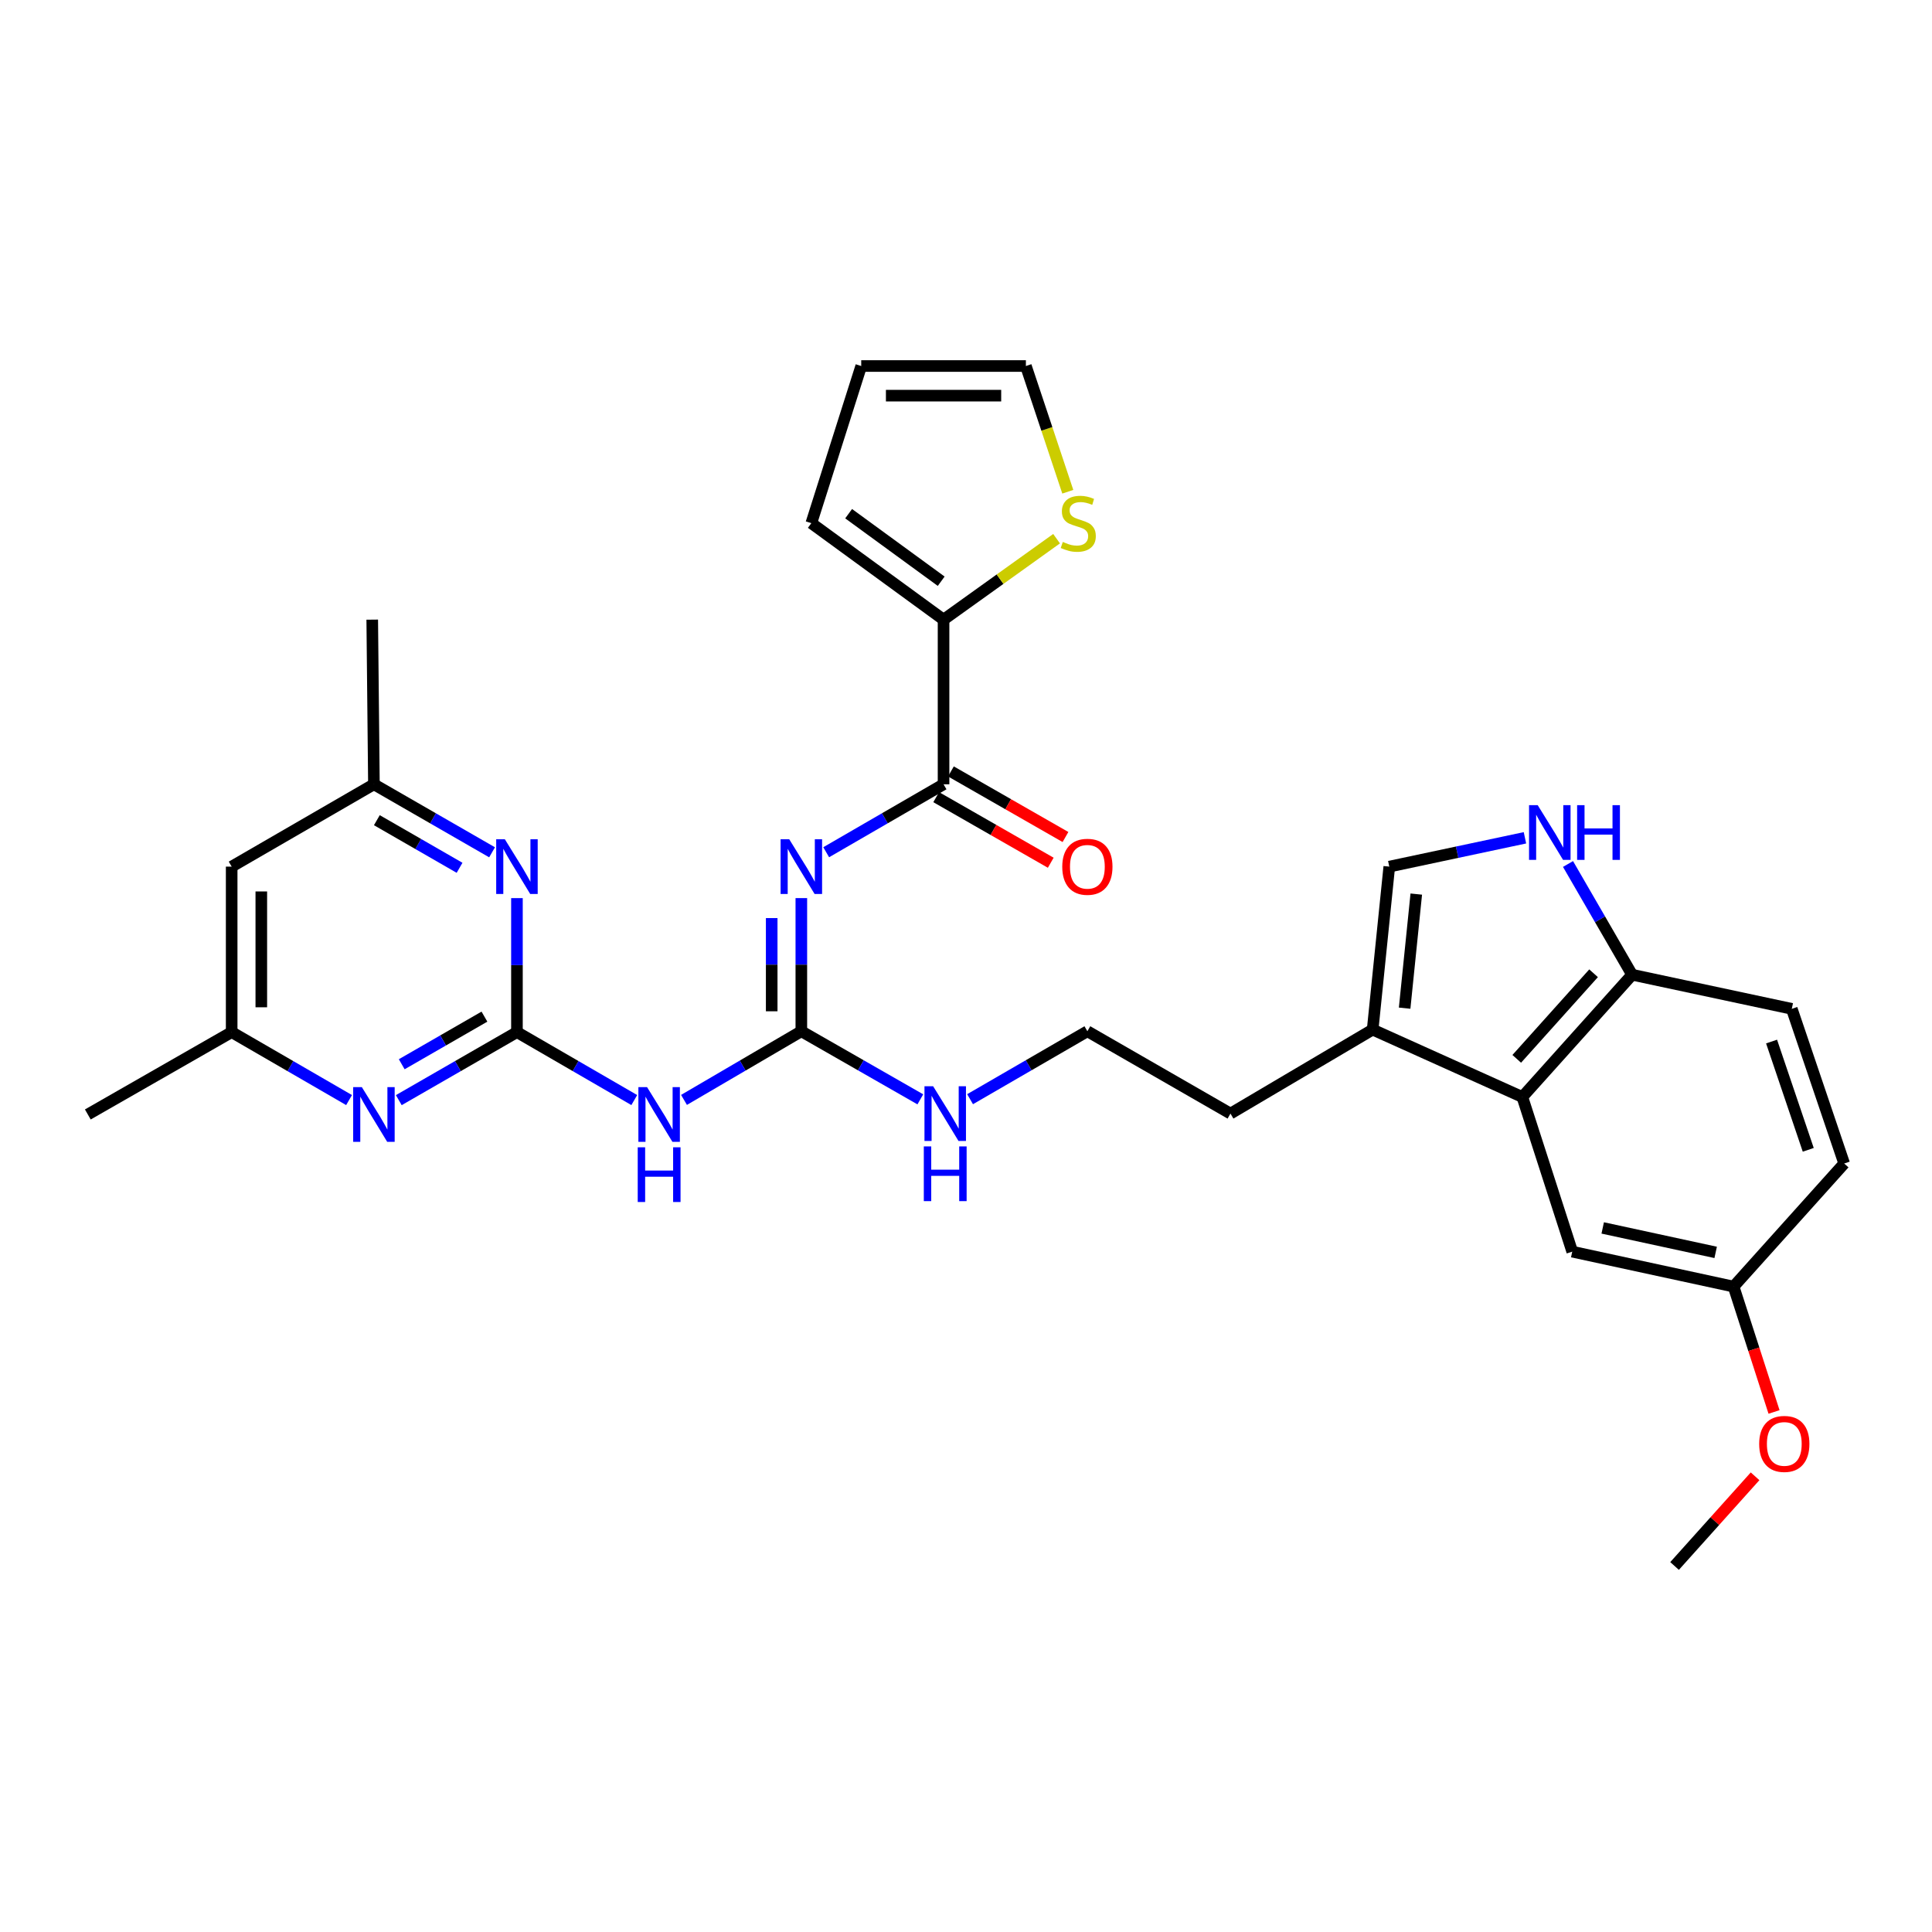 <?xml version='1.0' encoding='iso-8859-1'?>
<svg version='1.1' baseProfile='full'
              xmlns='http://www.w3.org/2000/svg'
                      xmlns:rdkit='http://www.rdkit.org/xml'
                      xmlns:xlink='http://www.w3.org/1999/xlink'
                  xml:space='preserve'
width='1000px' height='1000px' viewBox='0 0 1000 1000'>
<!-- END OF HEADER -->
<rect style='opacity:1.0;fill:#FFFFFF;stroke:none' width='1000' height='1000' x='0' y='0'> </rect>
<path class='bond-1' d='M 414.771,464.854 L 414.771,499.315' style='fill:none;fill-rule:evenodd;stroke:#0000FF;stroke-width:6px;stroke-linecap:butt;stroke-linejoin:miter;stroke-opacity:1' />
<path class='bond-1' d='M 414.771,499.315 L 414.771,533.776' style='fill:none;fill-rule:evenodd;stroke:#000000;stroke-width:6px;stroke-linecap:butt;stroke-linejoin:miter;stroke-opacity:1' />
<path class='bond-1' d='M 399.429,475.193 L 399.429,499.315' style='fill:none;fill-rule:evenodd;stroke:#0000FF;stroke-width:6px;stroke-linecap:butt;stroke-linejoin:miter;stroke-opacity:1' />
<path class='bond-1' d='M 399.429,499.315 L 399.429,523.438' style='fill:none;fill-rule:evenodd;stroke:#000000;stroke-width:6px;stroke-linecap:butt;stroke-linejoin:miter;stroke-opacity:1' />
<path class='bond-2' d='M 427.637,441.116 L 458.01,423.532' style='fill:none;fill-rule:evenodd;stroke:#0000FF;stroke-width:6px;stroke-linecap:butt;stroke-linejoin:miter;stroke-opacity:1' />
<path class='bond-2' d='M 458.01,423.532 L 488.383,405.949' style='fill:none;fill-rule:evenodd;stroke:#000000;stroke-width:6px;stroke-linecap:butt;stroke-linejoin:miter;stroke-opacity:1' />
<path class='bond-0' d='M 267.571,534.22 L 297.936,551.805' style='fill:none;fill-rule:evenodd;stroke:#000000;stroke-width:6px;stroke-linecap:butt;stroke-linejoin:miter;stroke-opacity:1' />
<path class='bond-0' d='M 297.936,551.805 L 328.3,569.391' style='fill:none;fill-rule:evenodd;stroke:#0000FF;stroke-width:6px;stroke-linecap:butt;stroke-linejoin:miter;stroke-opacity:1' />
<path class='bond-6' d='M 267.571,534.22 L 236.994,551.825' style='fill:none;fill-rule:evenodd;stroke:#000000;stroke-width:6px;stroke-linecap:butt;stroke-linejoin:miter;stroke-opacity:1' />
<path class='bond-6' d='M 236.994,551.825 L 206.416,569.43' style='fill:none;fill-rule:evenodd;stroke:#0000FF;stroke-width:6px;stroke-linecap:butt;stroke-linejoin:miter;stroke-opacity:1' />
<path class='bond-6' d='M 250.743,526.206 L 229.339,538.53' style='fill:none;fill-rule:evenodd;stroke:#000000;stroke-width:6px;stroke-linecap:butt;stroke-linejoin:miter;stroke-opacity:1' />
<path class='bond-6' d='M 229.339,538.53 L 207.935,550.853' style='fill:none;fill-rule:evenodd;stroke:#0000FF;stroke-width:6px;stroke-linecap:butt;stroke-linejoin:miter;stroke-opacity:1' />
<path class='bond-7' d='M 267.571,534.22 L 267.571,499.543' style='fill:none;fill-rule:evenodd;stroke:#000000;stroke-width:6px;stroke-linecap:butt;stroke-linejoin:miter;stroke-opacity:1' />
<path class='bond-7' d='M 267.571,499.543 L 267.571,464.865' style='fill:none;fill-rule:evenodd;stroke:#0000FF;stroke-width:6px;stroke-linecap:butt;stroke-linejoin:miter;stroke-opacity:1' />
<path class='bond-3' d='M 414.771,533.776 L 384.405,551.544' style='fill:none;fill-rule:evenodd;stroke:#000000;stroke-width:6px;stroke-linecap:butt;stroke-linejoin:miter;stroke-opacity:1' />
<path class='bond-3' d='M 384.405,551.544 L 354.038,569.311' style='fill:none;fill-rule:evenodd;stroke:#0000FF;stroke-width:6px;stroke-linecap:butt;stroke-linejoin:miter;stroke-opacity:1' />
<path class='bond-20' d='M 414.771,533.776 L 445.565,551.397' style='fill:none;fill-rule:evenodd;stroke:#000000;stroke-width:6px;stroke-linecap:butt;stroke-linejoin:miter;stroke-opacity:1' />
<path class='bond-20' d='M 445.565,551.397 L 476.359,569.018' style='fill:none;fill-rule:evenodd;stroke:#0000FF;stroke-width:6px;stroke-linecap:butt;stroke-linejoin:miter;stroke-opacity:1' />
<path class='bond-8' d='M 488.383,405.949 L 488.383,320.728' style='fill:none;fill-rule:evenodd;stroke:#000000;stroke-width:6px;stroke-linecap:butt;stroke-linejoin:miter;stroke-opacity:1' />
<path class='bond-16' d='M 484.572,412.606 L 514.22,429.579' style='fill:none;fill-rule:evenodd;stroke:#000000;stroke-width:6px;stroke-linecap:butt;stroke-linejoin:miter;stroke-opacity:1' />
<path class='bond-16' d='M 514.22,429.579 L 543.867,446.551' style='fill:none;fill-rule:evenodd;stroke:#FF0000;stroke-width:6px;stroke-linecap:butt;stroke-linejoin:miter;stroke-opacity:1' />
<path class='bond-16' d='M 492.194,399.292 L 521.842,416.265' style='fill:none;fill-rule:evenodd;stroke:#000000;stroke-width:6px;stroke-linecap:butt;stroke-linejoin:miter;stroke-opacity:1' />
<path class='bond-16' d='M 521.842,416.265 L 551.489,433.237' style='fill:none;fill-rule:evenodd;stroke:#FF0000;stroke-width:6px;stroke-linecap:butt;stroke-linejoin:miter;stroke-opacity:1' />
<path class='bond-4' d='M 789.309,433.646 L 754.2,441.105' style='fill:none;fill-rule:evenodd;stroke:#0000FF;stroke-width:6px;stroke-linecap:butt;stroke-linejoin:miter;stroke-opacity:1' />
<path class='bond-4' d='M 754.2,441.105 L 719.091,448.564' style='fill:none;fill-rule:evenodd;stroke:#000000;stroke-width:6px;stroke-linecap:butt;stroke-linejoin:miter;stroke-opacity:1' />
<path class='bond-33' d='M 811.598,447.199 L 828.184,475.858' style='fill:none;fill-rule:evenodd;stroke:#0000FF;stroke-width:6px;stroke-linecap:butt;stroke-linejoin:miter;stroke-opacity:1' />
<path class='bond-33' d='M 828.184,475.858 L 844.77,504.517' style='fill:none;fill-rule:evenodd;stroke:#000000;stroke-width:6px;stroke-linecap:butt;stroke-linejoin:miter;stroke-opacity:1' />
<path class='bond-5' d='M 787.956,567.8 L 710.483,532.924' style='fill:none;fill-rule:evenodd;stroke:#000000;stroke-width:6px;stroke-linecap:butt;stroke-linejoin:miter;stroke-opacity:1' />
<path class='bond-11' d='M 787.956,567.8 L 844.77,504.517' style='fill:none;fill-rule:evenodd;stroke:#000000;stroke-width:6px;stroke-linecap:butt;stroke-linejoin:miter;stroke-opacity:1' />
<path class='bond-11' d='M 785.062,548.059 L 824.832,503.761' style='fill:none;fill-rule:evenodd;stroke:#000000;stroke-width:6px;stroke-linecap:butt;stroke-linejoin:miter;stroke-opacity:1' />
<path class='bond-15' d='M 787.956,567.8 L 813.789,647.856' style='fill:none;fill-rule:evenodd;stroke:#000000;stroke-width:6px;stroke-linecap:butt;stroke-linejoin:miter;stroke-opacity:1' />
<path class='bond-14' d='M 180.674,569.394 L 150.292,551.807' style='fill:none;fill-rule:evenodd;stroke:#0000FF;stroke-width:6px;stroke-linecap:butt;stroke-linejoin:miter;stroke-opacity:1' />
<path class='bond-14' d='M 150.292,551.807 L 119.911,534.22' style='fill:none;fill-rule:evenodd;stroke:#000000;stroke-width:6px;stroke-linecap:butt;stroke-linejoin:miter;stroke-opacity:1' />
<path class='bond-13' d='M 254.695,441.152 L 224.118,423.551' style='fill:none;fill-rule:evenodd;stroke:#0000FF;stroke-width:6px;stroke-linecap:butt;stroke-linejoin:miter;stroke-opacity:1' />
<path class='bond-13' d='M 224.118,423.551 L 193.541,405.949' style='fill:none;fill-rule:evenodd;stroke:#000000;stroke-width:6px;stroke-linecap:butt;stroke-linejoin:miter;stroke-opacity:1' />
<path class='bond-13' d='M 237.869,449.168 L 216.464,436.847' style='fill:none;fill-rule:evenodd;stroke:#0000FF;stroke-width:6px;stroke-linecap:butt;stroke-linejoin:miter;stroke-opacity:1' />
<path class='bond-13' d='M 216.464,436.847 L 195.06,424.526' style='fill:none;fill-rule:evenodd;stroke:#000000;stroke-width:6px;stroke-linecap:butt;stroke-linejoin:miter;stroke-opacity:1' />
<path class='bond-12' d='M 488.383,320.728 L 517.634,299.776' style='fill:none;fill-rule:evenodd;stroke:#000000;stroke-width:6px;stroke-linecap:butt;stroke-linejoin:miter;stroke-opacity:1' />
<path class='bond-12' d='M 517.634,299.776 L 546.885,278.824' style='fill:none;fill-rule:evenodd;stroke:#CCCC00;stroke-width:6px;stroke-linecap:butt;stroke-linejoin:miter;stroke-opacity:1' />
<path class='bond-17' d='M 488.383,320.728 L 419.944,270.784' style='fill:none;fill-rule:evenodd;stroke:#000000;stroke-width:6px;stroke-linecap:butt;stroke-linejoin:miter;stroke-opacity:1' />
<path class='bond-17' d='M 487.161,300.844 L 439.253,265.883' style='fill:none;fill-rule:evenodd;stroke:#000000;stroke-width:6px;stroke-linecap:butt;stroke-linejoin:miter;stroke-opacity:1' />
<path class='bond-9' d='M 719.091,448.564 L 710.483,532.924' style='fill:none;fill-rule:evenodd;stroke:#000000;stroke-width:6px;stroke-linecap:butt;stroke-linejoin:miter;stroke-opacity:1' />
<path class='bond-9' d='M 733.062,462.775 L 727.036,521.827' style='fill:none;fill-rule:evenodd;stroke:#000000;stroke-width:6px;stroke-linecap:butt;stroke-linejoin:miter;stroke-opacity:1' />
<path class='bond-10' d='M 710.483,532.924 L 636.887,576.391' style='fill:none;fill-rule:evenodd;stroke:#000000;stroke-width:6px;stroke-linecap:butt;stroke-linejoin:miter;stroke-opacity:1' />
<path class='bond-22' d='M 844.77,504.517 L 927.425,522.177' style='fill:none;fill-rule:evenodd;stroke:#000000;stroke-width:6px;stroke-linecap:butt;stroke-linejoin:miter;stroke-opacity:1' />
<path class='bond-19' d='M 552.688,254.521 L 541.843,221.985' style='fill:none;fill-rule:evenodd;stroke:#CCCC00;stroke-width:6px;stroke-linecap:butt;stroke-linejoin:miter;stroke-opacity:1' />
<path class='bond-19' d='M 541.843,221.985 L 530.998,189.45' style='fill:none;fill-rule:evenodd;stroke:#000000;stroke-width:6px;stroke-linecap:butt;stroke-linejoin:miter;stroke-opacity:1' />
<path class='bond-18' d='M 193.541,405.949 L 119.911,448.564' style='fill:none;fill-rule:evenodd;stroke:#000000;stroke-width:6px;stroke-linecap:butt;stroke-linejoin:miter;stroke-opacity:1' />
<path class='bond-28' d='M 193.541,405.949 L 192.671,320.728' style='fill:none;fill-rule:evenodd;stroke:#000000;stroke-width:6px;stroke-linecap:butt;stroke-linejoin:miter;stroke-opacity:1' />
<path class='bond-29' d='M 119.911,534.22 L 45.455,576.843' style='fill:none;fill-rule:evenodd;stroke:#000000;stroke-width:6px;stroke-linecap:butt;stroke-linejoin:miter;stroke-opacity:1' />
<path class='bond-32' d='M 119.911,534.22 L 119.911,448.564' style='fill:none;fill-rule:evenodd;stroke:#000000;stroke-width:6px;stroke-linecap:butt;stroke-linejoin:miter;stroke-opacity:1' />
<path class='bond-32' d='M 135.252,521.371 L 135.252,461.412' style='fill:none;fill-rule:evenodd;stroke:#000000;stroke-width:6px;stroke-linecap:butt;stroke-linejoin:miter;stroke-opacity:1' />
<path class='bond-23' d='M 813.789,647.856 L 897.305,665.942' style='fill:none;fill-rule:evenodd;stroke:#000000;stroke-width:6px;stroke-linecap:butt;stroke-linejoin:miter;stroke-opacity:1' />
<path class='bond-23' d='M 829.563,635.575 L 888.025,648.235' style='fill:none;fill-rule:evenodd;stroke:#000000;stroke-width:6px;stroke-linecap:butt;stroke-linejoin:miter;stroke-opacity:1' />
<path class='bond-21' d='M 419.944,270.784 L 445.769,189.45' style='fill:none;fill-rule:evenodd;stroke:#000000;stroke-width:6px;stroke-linecap:butt;stroke-linejoin:miter;stroke-opacity:1' />
<path class='bond-31' d='M 530.998,189.45 L 445.769,189.45' style='fill:none;fill-rule:evenodd;stroke:#000000;stroke-width:6px;stroke-linecap:butt;stroke-linejoin:miter;stroke-opacity:1' />
<path class='bond-31' d='M 518.214,204.791 L 458.553,204.791' style='fill:none;fill-rule:evenodd;stroke:#000000;stroke-width:6px;stroke-linecap:butt;stroke-linejoin:miter;stroke-opacity:1' />
<path class='bond-25' d='M 502.11,568.94 L 532.466,551.358' style='fill:none;fill-rule:evenodd;stroke:#0000FF;stroke-width:6px;stroke-linecap:butt;stroke-linejoin:miter;stroke-opacity:1' />
<path class='bond-25' d='M 532.466,551.358 L 562.823,533.776' style='fill:none;fill-rule:evenodd;stroke:#000000;stroke-width:6px;stroke-linecap:butt;stroke-linejoin:miter;stroke-opacity:1' />
<path class='bond-34' d='M 927.425,522.177 L 954.545,602.233' style='fill:none;fill-rule:evenodd;stroke:#000000;stroke-width:6px;stroke-linecap:butt;stroke-linejoin:miter;stroke-opacity:1' />
<path class='bond-34' d='M 916.963,539.107 L 935.947,595.147' style='fill:none;fill-rule:evenodd;stroke:#000000;stroke-width:6px;stroke-linecap:butt;stroke-linejoin:miter;stroke-opacity:1' />
<path class='bond-24' d='M 897.305,665.942 L 954.545,602.233' style='fill:none;fill-rule:evenodd;stroke:#000000;stroke-width:6px;stroke-linecap:butt;stroke-linejoin:miter;stroke-opacity:1' />
<path class='bond-27' d='M 897.305,665.942 L 907.772,698.385' style='fill:none;fill-rule:evenodd;stroke:#000000;stroke-width:6px;stroke-linecap:butt;stroke-linejoin:miter;stroke-opacity:1' />
<path class='bond-27' d='M 907.772,698.385 L 918.238,730.828' style='fill:none;fill-rule:evenodd;stroke:#FF0000;stroke-width:6px;stroke-linecap:butt;stroke-linejoin:miter;stroke-opacity:1' />
<path class='bond-26' d='M 562.823,533.776 L 636.887,576.391' style='fill:none;fill-rule:evenodd;stroke:#000000;stroke-width:6px;stroke-linecap:butt;stroke-linejoin:miter;stroke-opacity:1' />
<path class='bond-30' d='M 908.422,764.133 L 887.586,787.342' style='fill:none;fill-rule:evenodd;stroke:#FF0000;stroke-width:6px;stroke-linecap:butt;stroke-linejoin:miter;stroke-opacity:1' />
<path class='bond-30' d='M 887.586,787.342 L 866.751,810.55' style='fill:none;fill-rule:evenodd;stroke:#000000;stroke-width:6px;stroke-linecap:butt;stroke-linejoin:miter;stroke-opacity:1' />
<path  class='atom-0' d='M 408.511 434.404
L 417.791 449.404
Q 418.711 450.884, 420.191 453.564
Q 421.671 456.244, 421.751 456.404
L 421.751 434.404
L 425.511 434.404
L 425.511 462.724
L 421.631 462.724
L 411.671 446.324
Q 410.511 444.404, 409.271 442.204
Q 408.071 440.004, 407.711 439.324
L 407.711 462.724
L 404.031 462.724
L 404.031 434.404
L 408.511 434.404
' fill='#0000FF'/>
<path  class='atom-4' d='M 334.906 562.683
L 344.186 577.683
Q 345.106 579.163, 346.586 581.843
Q 348.066 584.523, 348.146 584.683
L 348.146 562.683
L 351.906 562.683
L 351.906 591.003
L 348.026 591.003
L 338.066 574.603
Q 336.906 572.683, 335.666 570.483
Q 334.466 568.283, 334.106 567.603
L 334.106 591.003
L 330.426 591.003
L 330.426 562.683
L 334.906 562.683
' fill='#0000FF'/>
<path  class='atom-4' d='M 330.086 593.835
L 333.926 593.835
L 333.926 605.875
L 348.406 605.875
L 348.406 593.835
L 352.246 593.835
L 352.246 622.155
L 348.406 622.155
L 348.406 609.075
L 333.926 609.075
L 333.926 622.155
L 330.086 622.155
L 330.086 593.835
' fill='#0000FF'/>
<path  class='atom-5' d='M 795.912 416.753
L 805.192 431.753
Q 806.112 433.233, 807.592 435.913
Q 809.072 438.593, 809.152 438.753
L 809.152 416.753
L 812.912 416.753
L 812.912 445.073
L 809.032 445.073
L 799.072 428.673
Q 797.912 426.753, 796.672 424.553
Q 795.472 422.353, 795.112 421.673
L 795.112 445.073
L 791.432 445.073
L 791.432 416.753
L 795.912 416.753
' fill='#0000FF'/>
<path  class='atom-5' d='M 816.312 416.753
L 820.152 416.753
L 820.152 428.793
L 834.632 428.793
L 834.632 416.753
L 838.472 416.753
L 838.472 445.073
L 834.632 445.073
L 834.632 431.993
L 820.152 431.993
L 820.152 445.073
L 816.312 445.073
L 816.312 416.753
' fill='#0000FF'/>
<path  class='atom-7' d='M 187.281 562.683
L 196.561 577.683
Q 197.481 579.163, 198.961 581.843
Q 200.441 584.523, 200.521 584.683
L 200.521 562.683
L 204.281 562.683
L 204.281 591.003
L 200.401 591.003
L 190.441 574.603
Q 189.281 572.683, 188.041 570.483
Q 186.841 568.283, 186.481 567.603
L 186.481 591.003
L 182.801 591.003
L 182.801 562.683
L 187.281 562.683
' fill='#0000FF'/>
<path  class='atom-8' d='M 261.311 434.404
L 270.591 449.404
Q 271.511 450.884, 272.991 453.564
Q 274.471 456.244, 274.551 456.404
L 274.551 434.404
L 278.311 434.404
L 278.311 462.724
L 274.431 462.724
L 264.471 446.324
Q 263.311 444.404, 262.071 442.204
Q 260.871 440.004, 260.511 439.324
L 260.511 462.724
L 256.831 462.724
L 256.831 434.404
L 261.311 434.404
' fill='#0000FF'/>
<path  class='atom-13' d='M 550.109 280.504
Q 550.429 280.624, 551.749 281.184
Q 553.069 281.744, 554.509 282.104
Q 555.989 282.424, 557.429 282.424
Q 560.109 282.424, 561.669 281.144
Q 563.229 279.824, 563.229 277.544
Q 563.229 275.984, 562.429 275.024
Q 561.669 274.064, 560.469 273.544
Q 559.269 273.024, 557.269 272.424
Q 554.749 271.664, 553.229 270.944
Q 551.749 270.224, 550.669 268.704
Q 549.629 267.184, 549.629 264.624
Q 549.629 261.064, 552.029 258.864
Q 554.469 256.664, 559.269 256.664
Q 562.549 256.664, 566.269 258.224
L 565.349 261.304
Q 561.949 259.904, 559.389 259.904
Q 556.629 259.904, 555.109 261.064
Q 553.589 262.184, 553.629 264.144
Q 553.629 265.664, 554.389 266.584
Q 555.189 267.504, 556.309 268.024
Q 557.469 268.544, 559.389 269.144
Q 561.949 269.944, 563.469 270.744
Q 564.989 271.544, 566.069 273.184
Q 567.189 274.784, 567.189 277.544
Q 567.189 281.464, 564.549 283.584
Q 561.949 285.664, 557.589 285.664
Q 555.069 285.664, 553.149 285.104
Q 551.269 284.584, 549.029 283.664
L 550.109 280.504
' fill='#CCCC00'/>
<path  class='atom-17' d='M 549.823 448.644
Q 549.823 441.844, 553.183 438.044
Q 556.543 434.244, 562.823 434.244
Q 569.103 434.244, 572.463 438.044
Q 575.823 441.844, 575.823 448.644
Q 575.823 455.524, 572.423 459.444
Q 569.023 463.324, 562.823 463.324
Q 556.583 463.324, 553.183 459.444
Q 549.823 455.564, 549.823 448.644
M 562.823 460.124
Q 567.143 460.124, 569.463 457.244
Q 571.823 454.324, 571.823 448.644
Q 571.823 443.084, 569.463 440.284
Q 567.143 437.444, 562.823 437.444
Q 558.503 437.444, 556.143 440.244
Q 553.823 443.044, 553.823 448.644
Q 553.823 454.364, 556.143 457.244
Q 558.503 460.124, 562.823 460.124
' fill='#FF0000'/>
<path  class='atom-21' d='M 482.984 562.231
L 492.264 577.231
Q 493.184 578.711, 494.664 581.391
Q 496.144 584.071, 496.224 584.231
L 496.224 562.231
L 499.984 562.231
L 499.984 590.551
L 496.104 590.551
L 486.144 574.151
Q 484.984 572.231, 483.744 570.031
Q 482.544 567.831, 482.184 567.151
L 482.184 590.551
L 478.504 590.551
L 478.504 562.231
L 482.984 562.231
' fill='#0000FF'/>
<path  class='atom-21' d='M 478.164 593.383
L 482.004 593.383
L 482.004 605.423
L 496.484 605.423
L 496.484 593.383
L 500.324 593.383
L 500.324 621.703
L 496.484 621.703
L 496.484 608.623
L 482.004 608.623
L 482.004 621.703
L 478.164 621.703
L 478.164 593.383
' fill='#0000FF'/>
<path  class='atom-28' d='M 910.548 747.365
Q 910.548 740.565, 913.908 736.765
Q 917.268 732.965, 923.548 732.965
Q 929.828 732.965, 933.188 736.765
Q 936.548 740.565, 936.548 747.365
Q 936.548 754.245, 933.148 758.165
Q 929.748 762.045, 923.548 762.045
Q 917.308 762.045, 913.908 758.165
Q 910.548 754.285, 910.548 747.365
M 923.548 758.845
Q 927.868 758.845, 930.188 755.965
Q 932.548 753.045, 932.548 747.365
Q 932.548 741.805, 930.188 739.005
Q 927.868 736.165, 923.548 736.165
Q 919.228 736.165, 916.868 738.965
Q 914.548 741.765, 914.548 747.365
Q 914.548 753.085, 916.868 755.965
Q 919.228 758.845, 923.548 758.845
' fill='#FF0000'/>
</svg>
